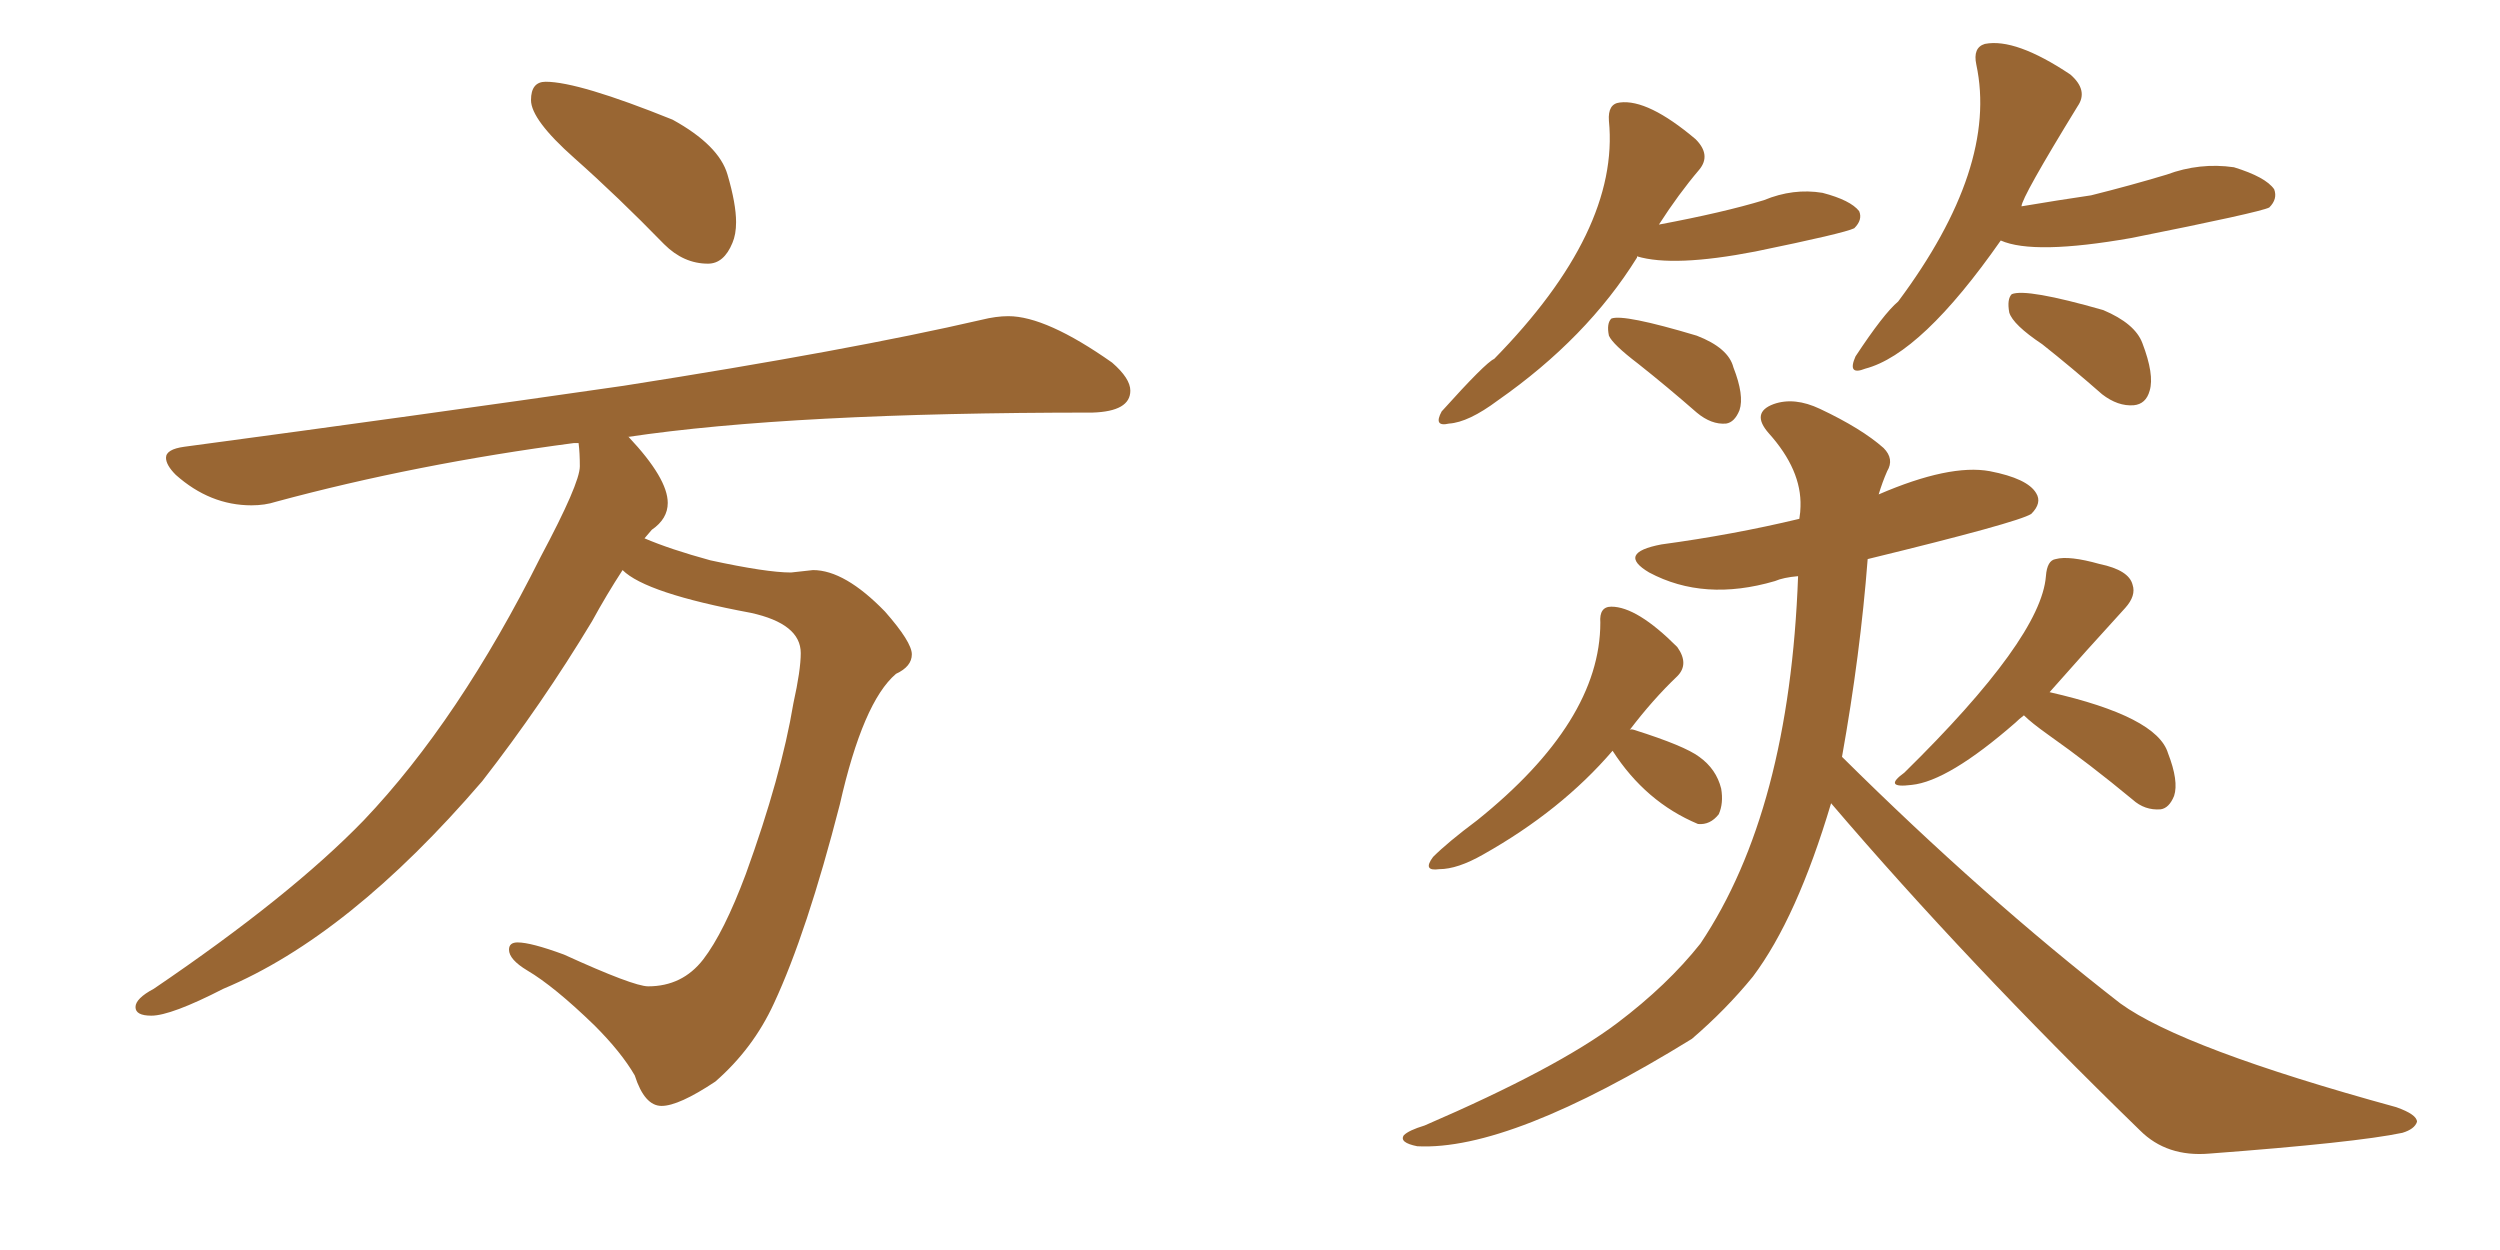 <svg xmlns="http://www.w3.org/2000/svg" xmlns:xlink="http://www.w3.org/1999/xlink" width="300" height="150"><path fill="#996633" padding="10" d="M84.96 31.64L84.96 31.64Q82.03 31.64 79.69 29.30L79.69 29.30Q74.12 23.58 68.92 18.97Q63.72 14.36 63.72 12.01L63.72 12.01Q63.72 9.81 65.48 9.81L65.48 9.81Q69.43 9.81 80.71 14.36L80.71 14.36Q86.28 17.43 87.30 20.95Q88.33 24.46 88.33 26.66L88.33 26.66Q88.33 28.13 87.89 29.15L87.89 29.15Q86.87 31.64 84.96 31.64ZM79.39 132.71L79.39 132.71Q77.34 132.71 76.17 129.05L76.17 129.05Q74.56 126.27 71.34 123.05L71.34 123.05Q66.50 118.36 63.28 116.46L63.28 116.46Q61.08 115.14 61.08 113.96L61.08 113.96Q61.08 113.09 62.11 113.09L62.11 113.09Q63.72 113.09 67.68 114.55L67.68 114.55Q76.03 118.36 77.78 118.36L77.78 118.36Q81.88 118.36 84.38 115.14Q86.87 111.91 89.50 104.88L89.50 104.88Q93.75 93.16 95.21 84.38L95.21 84.38Q96.09 80.42 96.09 78.37L96.09 78.37Q96.09 74.85 90.09 73.54L90.09 73.54Q77.49 71.19 74.71 68.41L74.71 68.41Q72.80 71.34 71.04 74.56L71.04 74.56Q65.04 84.52 57.86 93.75L57.86 93.75Q41.89 112.35 26.81 118.65L26.81 118.65Q20.51 121.88 18.16 121.88L18.16 121.88Q16.26 121.88 16.26 120.85L16.26 120.85Q16.26 119.82 18.46 118.65L18.46 118.65Q34.86 107.52 43.65 98.44L43.65 98.44Q55.08 86.43 64.89 66.80L64.89 66.80Q69.58 58.01 69.58 55.96L69.58 55.96Q69.58 54.35 69.43 53.17L69.43 53.17L68.85 53.17Q49.95 55.66 33.11 60.21L33.11 60.21Q31.79 60.64 30.18 60.64L30.18 60.64Q25.20 60.64 21.09 56.98L21.09 56.98Q19.92 55.81 19.92 54.93L19.92 54.93Q19.92 53.91 22.12 53.61L22.12 53.61Q50.54 49.80 74.85 46.29L74.85 46.29Q101.95 42.04 117.77 38.38L117.77 38.38Q119.53 37.94 121.00 37.94L121.00 37.94Q125.54 37.94 133.45 43.51L133.45 43.51Q135.64 45.41 135.64 46.88L135.64 46.88Q135.64 49.37 131.10 49.51L131.10 49.51Q94.92 49.51 75.29 52.44L75.29 52.44L75.44 52.44Q80.13 57.42 80.13 60.35L80.13 60.35Q80.13 62.26 78.22 63.57L78.22 63.57L77.34 64.60Q80.42 65.92 85.25 67.24L85.25 67.24Q91.99 68.70 94.92 68.70L94.92 68.70L97.56 68.41Q101.37 68.41 106.20 73.39L106.20 73.39Q109.42 77.05 109.42 78.52L109.42 78.52Q109.42 79.98 107.52 80.86L107.52 80.86Q103.56 84.23 100.78 96.53L100.78 96.53Q96.83 111.91 92.87 120.41L92.87 120.41Q90.38 125.83 85.84 129.79L85.84 129.79Q81.45 132.71 79.39 132.71ZM193.51 90.09L193.51 90.09Q187.35 97.27 177.98 102.54L177.98 102.54Q174.90 104.30 172.71 104.30L172.71 104.30Q170.65 104.59 171.97 102.83L171.97 102.83Q173.73 101.07 177.25 98.44L177.25 98.44Q192.04 86.57 192.04 74.71L192.04 74.71Q191.89 72.80 193.36 72.80L193.36 72.80Q196.44 72.80 201.27 77.64L201.27 77.64Q202.73 79.69 201.27 81.15L201.27 81.15Q198.34 83.94 195.56 87.60L195.56 87.60Q195.70 87.45 196.14 87.60L196.14 87.60Q202.15 89.50 203.91 90.82L203.91 90.82Q205.96 92.29 206.54 94.63L206.54 94.63Q206.84 96.39 206.25 97.71L206.25 97.71Q205.22 99.02 203.76 98.88L203.76 98.88Q197.46 96.24 193.51 90.09ZM242.87 85.84L242.87 85.84Q242.29 86.28 241.85 86.72L241.85 86.72Q233.79 93.75 229.39 94.19L229.39 94.19Q225.88 94.63 228.52 92.72L228.52 92.72Q244.92 76.61 245.51 69.14L245.51 69.14Q245.65 67.24 246.68 67.09L246.68 67.09Q248.29 66.65 251.95 67.68L251.95 67.68Q255.47 68.41 255.91 70.17L255.91 70.17Q256.35 71.48 255.03 72.95L255.03 72.95Q250.34 78.08 245.95 83.06L245.95 83.06Q258.84 85.99 260.16 90.38L260.16 90.38Q261.47 93.75 260.89 95.51L260.89 95.51Q260.30 96.97 259.28 97.12L259.28 97.12Q257.37 97.27 255.91 95.95L255.91 95.95Q250.78 91.70 245.80 88.18L245.80 88.18Q243.75 86.72 242.87 85.84ZM219.73 96.39L219.73 96.39Q215.63 110.16 210.35 117.19L210.35 117.19Q207.13 121.14 203.03 124.66L203.03 124.66Q181.20 138.13 170.07 137.55L170.07 137.55Q167.87 137.11 168.46 136.23L168.46 136.23Q169.04 135.64 170.95 135.06L170.95 135.06Q186.91 128.17 194.09 122.75L194.09 122.75Q200.10 118.21 204.05 113.23L204.05 113.23Q214.75 97.27 215.77 69.14L215.77 69.14Q214.01 69.29 212.99 69.73L212.99 69.73Q204.49 72.22 197.90 68.70L197.90 68.70Q193.95 66.36 199.37 65.33L199.37 65.33Q208.01 64.16 215.92 62.26L215.92 62.26Q216.06 61.38 216.06 60.79L216.06 60.79Q216.21 56.40 212.26 52.00L212.26 52.00Q210.06 49.51 212.84 48.49L212.84 48.49Q215.33 47.61 218.41 49.07L218.41 49.07Q223.39 51.42 226.03 53.76L226.03 53.76Q227.34 55.08 226.46 56.54L226.46 56.54Q225.88 57.86 225.44 59.33L225.44 59.33Q233.94 55.66 238.77 56.54L238.77 56.54Q243.31 57.42 244.34 59.18L244.34 59.18Q245.07 60.35 243.75 61.67L243.75 61.67Q242.14 62.70 224.12 67.09L224.12 67.09Q223.24 78.52 221.04 90.82L221.04 90.82Q238.04 107.67 254.44 120.41L254.44 120.41Q261.91 125.83 287.55 132.86L287.55 132.86Q290.04 133.74 290.04 134.62L290.04 134.62Q289.75 135.50 288.28 135.94L288.28 135.94Q282.71 137.11 265.14 138.43L265.14 138.43Q260.01 138.87 256.79 135.64L256.79 135.64Q235.99 115.43 219.73 96.39ZM196.44 30.76L196.44 30.76Q196.44 30.76 196.44 30.91L196.44 30.91Q190.43 40.58 179.74 48.05L179.74 48.05Q176.22 50.68 173.88 50.83L173.88 50.83Q171.97 51.27 173.00 49.37L173.00 49.37Q178.27 43.51 179.30 43.07L179.30 43.07Q194.38 27.69 193.07 14.50L193.07 14.50Q192.92 12.45 194.38 12.30L194.38 12.30Q197.75 11.87 203.47 16.70L203.47 16.70Q205.37 18.60 203.91 20.36L203.91 20.36Q201.42 23.29 199.07 26.95L199.07 26.95Q206.84 25.49 211.67 24.02L211.67 24.02Q215.19 22.56 218.70 23.14L218.70 23.14Q222.07 24.02 223.10 25.34L223.10 25.34Q223.54 26.37 222.51 27.39L222.51 27.39Q221.34 27.98 210.64 30.18L210.64 30.18Q200.83 32.08 196.44 30.76ZM196.58 43.65L196.58 43.65Q193.51 41.31 193.07 40.28L193.07 40.28Q192.77 38.82 193.36 38.23L193.36 38.23Q194.82 37.65 203.61 40.28L203.61 40.28Q207.42 41.75 208.01 44.09L208.01 44.09Q209.33 47.46 208.74 49.22L208.74 49.22Q208.15 50.68 207.13 50.83L207.13 50.83Q205.37 50.98 203.61 49.51L203.61 49.51Q200.10 46.44 196.58 43.65ZM240.09 28.86L240.09 28.86Q230.57 42.48 223.83 44.24L223.83 44.24Q221.63 45.12 222.66 42.77L222.66 42.77Q226.03 37.65 227.78 36.18L227.78 36.18Q239.79 20.07 237.16 7.76L237.16 7.76Q236.72 5.71 238.18 5.27L238.18 5.27Q241.85 4.54 248.44 8.94L248.44 8.94Q250.63 10.84 249.32 12.74L249.32 12.74Q242.58 23.73 242.58 24.76L242.58 24.76Q246.97 24.02 250.93 23.44L250.93 23.44Q255.62 22.27 260.01 20.95L260.01 20.95Q263.96 19.48 268.07 20.07L268.07 20.07Q271.88 21.24 272.90 22.71L272.90 22.71Q273.34 23.88 272.31 24.90L272.31 24.90Q271.14 25.49 255.76 28.56L255.76 28.56Q244.04 30.62 240.09 28.86ZM245.07 41.31L245.07 41.31L245.07 41.31Q241.55 38.96 241.11 37.50L241.11 37.50Q240.82 35.89 241.41 35.30L241.41 35.30Q243.16 34.57 252.39 37.21L252.39 37.21Q256.20 38.82 257.08 41.16L257.08 41.16Q258.54 44.97 257.96 46.88L257.96 46.88Q257.52 48.49 256.05 48.63L256.05 48.63Q254.15 48.78 252.25 47.31L252.25 47.31Q248.58 44.09 245.07 41.31Z"/></svg>